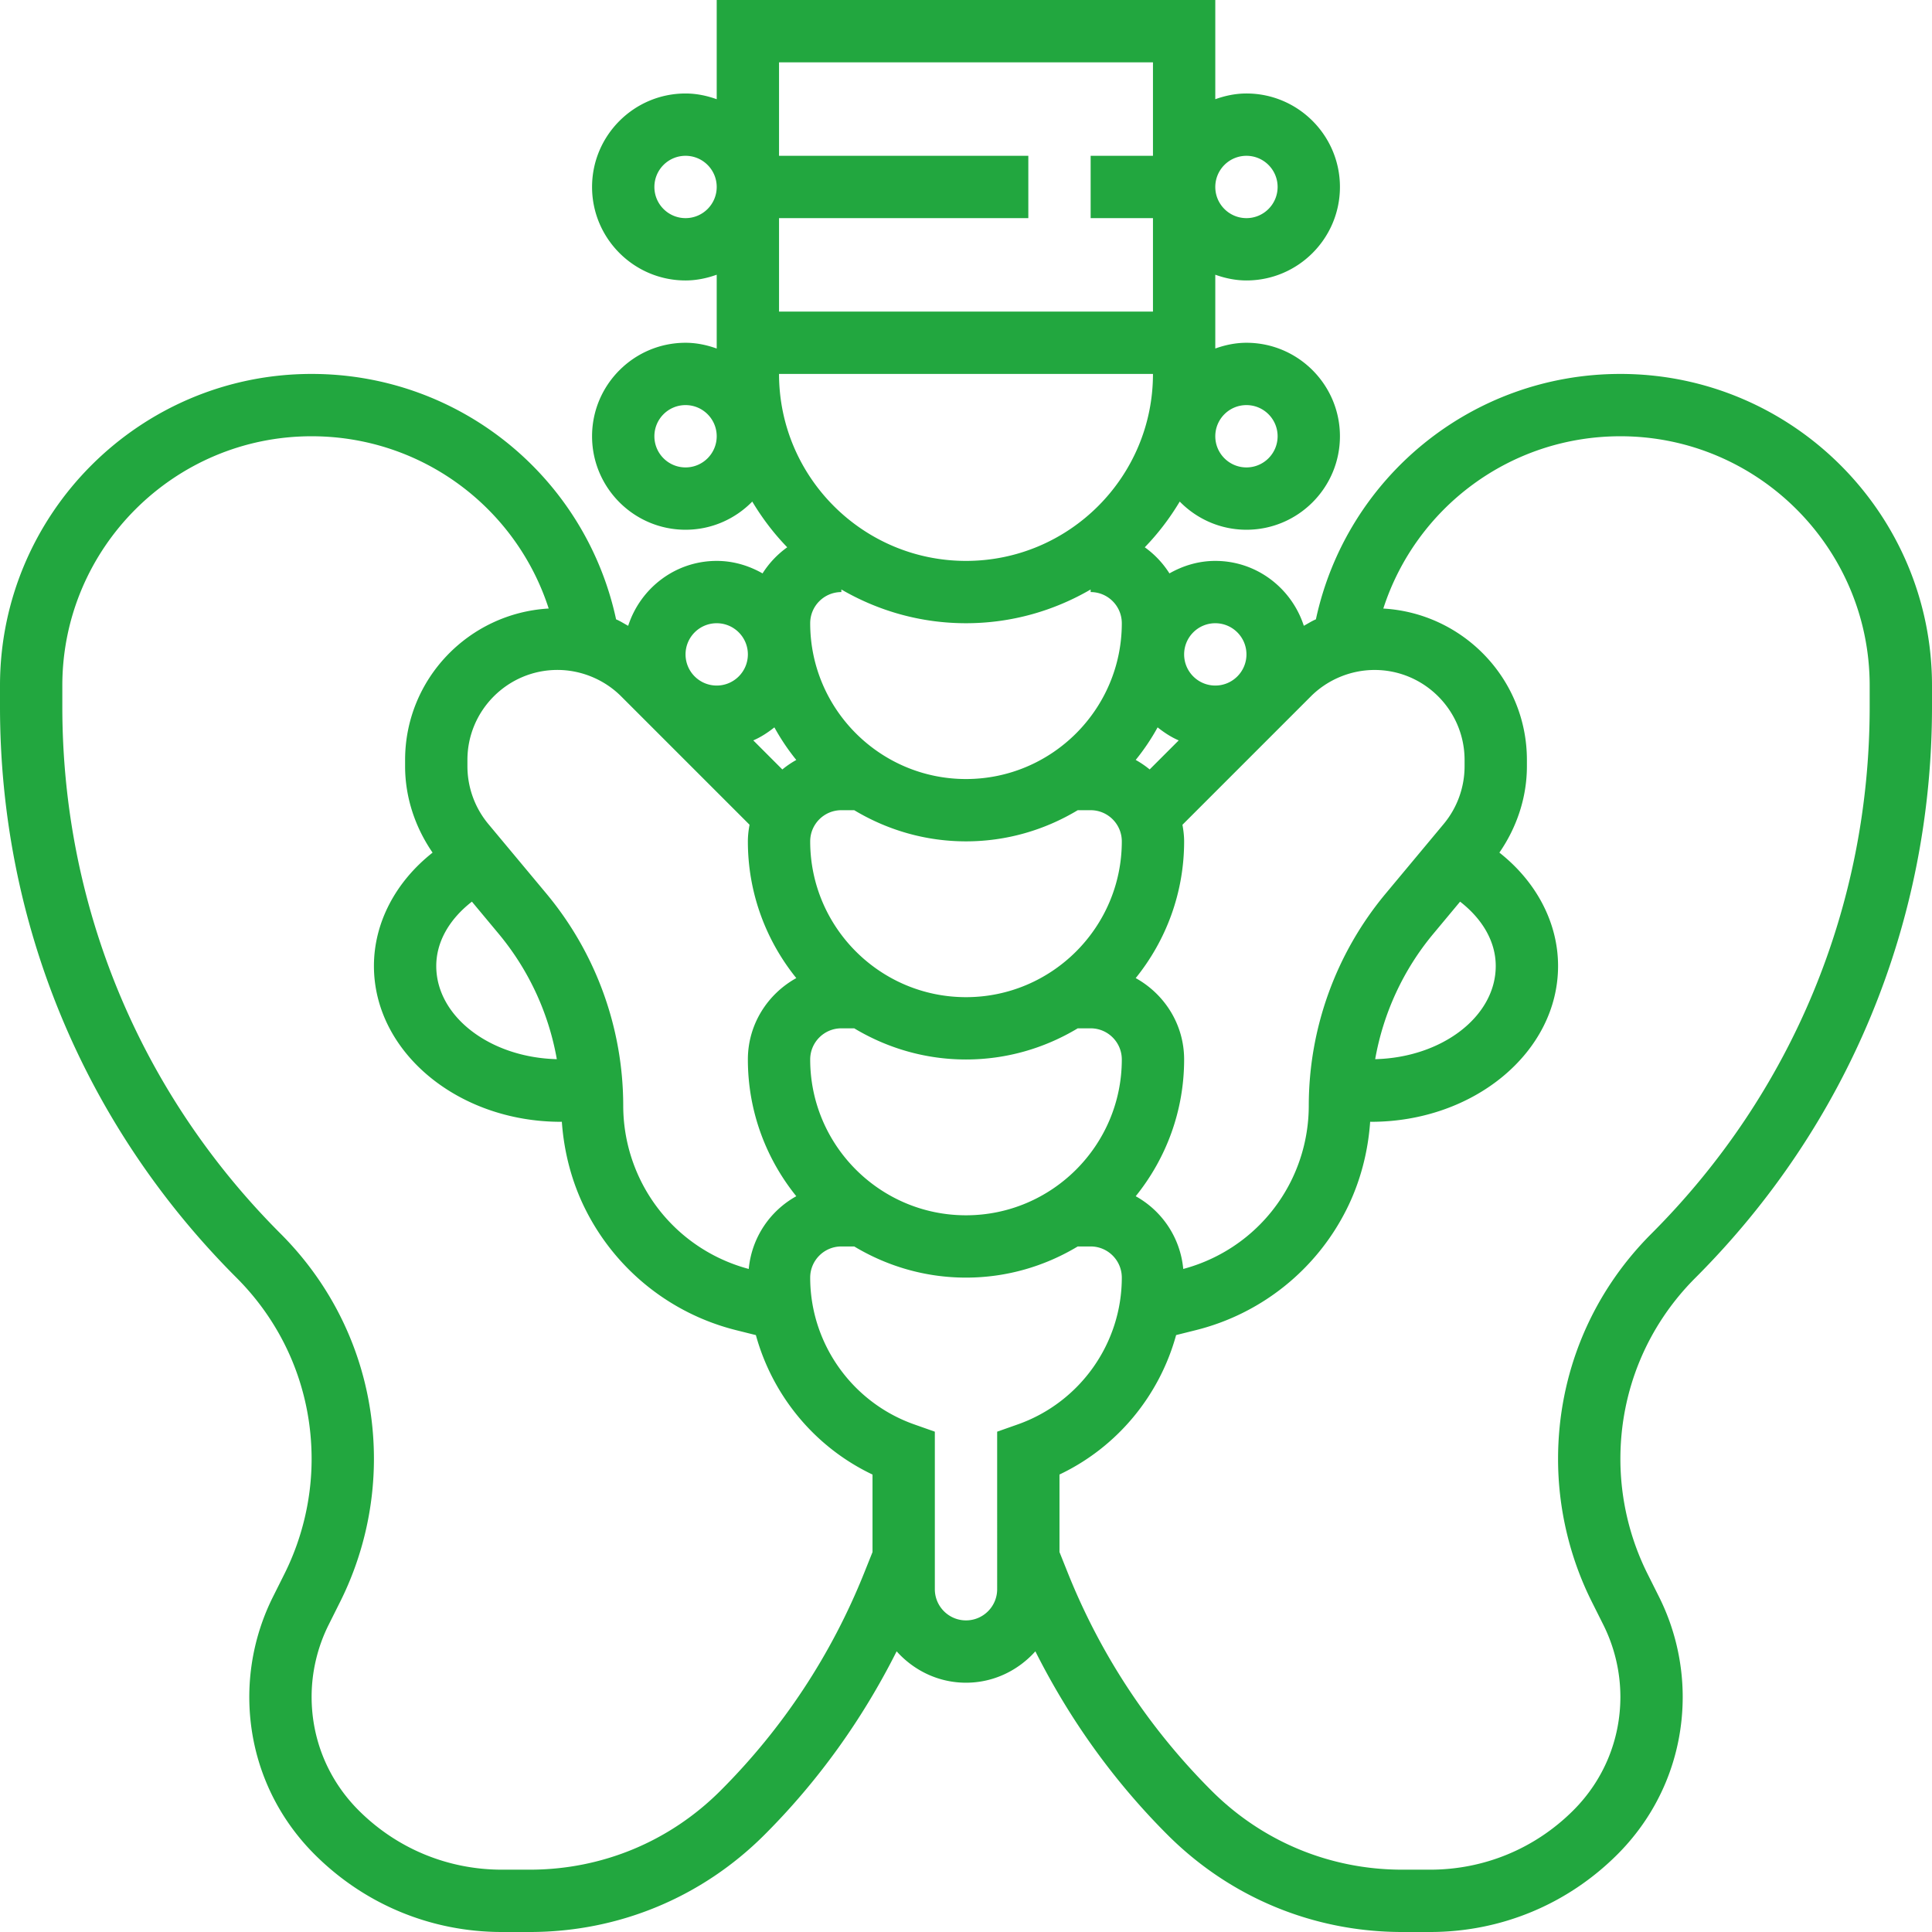 <?xml version="1.0" encoding="UTF-8"?>
<svg xmlns="http://www.w3.org/2000/svg" xmlns:xlink="http://www.w3.org/1999/xlink" xmlns:svgjs="http://svgjs.com/svgjs" version="1.1" width="512" height="512" x="0" y="0" viewBox="0 0 496 496" style="enable-background:new 0 0 512 512" xml:space="preserve" class="">
  <g>
    <path d="M416 96c-38.064 0-70.32 26.568-78.168 63-1.08.448-2.064 1.112-3.104 1.656C331.608 151.032 322.656 144 312 144c-4.296 0-8.272 1.224-11.768 3.208a24.095 24.095 0 0 0-6.336-6.704c3.432-3.536 6.432-7.488 8.976-11.736C307.232 133.216 313.288 136 320 136c13.232 0 24-10.768 24-24s-10.768-24-24-24c-2.816 0-5.488.576-8 1.472V70.528c2.512.896 5.184 1.472 8 1.472 13.232 0 24-10.768 24-24s-10.768-24-24-24c-2.816 0-5.488.576-8 1.472V0H184v25.472c-2.512-.896-5.184-1.472-8-1.472-13.232 0-24 10.768-24 24s10.768 24 24 24c2.816 0 5.488-.576 8-1.472V89.48c-2.512-.904-5.184-1.48-8-1.48-13.232 0-24 10.768-24 24s10.768 24 24 24c6.712 0 12.768-2.784 17.128-7.232 2.552 4.256 5.544 8.2 8.976 11.736a24.089 24.089 0 0 0-6.336 6.704C192.272 145.224 188.296 144 184 144c-10.656 0-19.608 7.032-22.728 16.664-1.04-.552-2.016-1.208-3.104-1.656C150.32 122.568 118.064 96 80 96c-44.112 0-80 35.888-80 80v5.44c0 55.376 21.56 107.448 60.728 146.6C73.152 340.472 80 357 80 374.576c0 10.16-2.408 20.336-6.952 29.44l-3.008 6.016A57.553 57.553 0 0 0 64 435.616c0 15.28 5.952 29.648 16.76 40.456C93.608 488.92 110.696 496 128.872 496H136c22.776 0 44.176-8.864 60.28-24.968 13.872-13.872 25.168-29.704 33.912-47.088 4.4 4.904 10.712 8.056 17.808 8.056s13.408-3.152 17.808-8.056c8.744 17.384 20.04 33.216 33.912 47.088C315.816 487.136 337.224 496 360 496h7.128c18.176 0 35.264-7.08 48.12-19.928 10.8-10.808 16.752-25.176 16.752-40.456a57.528 57.528 0 0 0-6.04-25.584l-3.016-6.024A66.14 66.14 0 0 1 416 374.576c0-17.576 6.84-34.112 19.272-46.536C474.44 288.88 496 236.816 496 181.44V176c0-44.112-35.888-80-80-80zm-96-56c4.416 0 8 3.584 8 8s-3.584 8-8 8-8-3.584-8-8 3.584-8 8-8zm0 64c4.416 0 8 3.584 8 8s-3.584 8-8 8-8-3.584-8-8 3.584-8 8-8zm-144 16c-4.416 0-8-3.584-8-8s3.584-8 8-8 8 3.584 8 8-3.584 8-8 8zm0-64c-4.416 0-8-3.584-8-8s3.584-8 8-8 8 3.584 8 8-3.584 8-8 8zm136 104c4.416 0 8 3.584 8 8s-3.584 8-8 8-8-3.584-8-8 3.584-8 8-8zm24.544 18.768C340.84 174.472 346.8 172 352.888 172 365.632 172 376 182.368 376 195.112v1.624a23.182 23.182 0 0 1-5.36 14.8l-14.952 17.936A85.13 85.13 0 0 0 336 283.864a43.571 43.571 0 0 1-4.584 19.408c-5.568 11.144-15.624 19.296-27.64 22.504-.76-8.064-5.456-14.92-12.208-18.672C299.328 297.488 304 285.288 304 272c0-9.016-5.056-16.8-12.432-20.896C299.328 241.488 304 229.288 304 216c0-1.456-.184-2.872-.432-4.256l32.976-32.976zM384 248c0 12.968-13.8 23.496-30.952 23.92 2.08-11.784 7.2-22.928 14.936-32.2l6.864-8.24c5.76 4.472 9.152 10.28 9.152 16.52zm-86.808-61.264c1.664 1.32 3.44 2.496 5.416 3.344l-7.456 7.456a24.385 24.385 0 0 0-3.584-2.44c2.112-2.608 4-5.4 5.624-8.36zM200 56h64V40h-64V16h96v24h-16v16h16v24h-96V56zm0 40h96c0 26.472-21.528 48-48 48s-48-21.528-48-48zm48 160c-22.056 0-40-17.944-40-40 0-4.416 3.584-8 8-8h3.304c8.408 5.048 18.2 8 28.696 8 10.496 0 20.288-2.952 28.688-8H280c4.416 0 8 3.584 8 8 0 22.056-17.944 40-40 40zm40 16c0 22.056-17.944 40-40 40s-40-17.944-40-40c0-4.416 3.584-8 8-8h3.304c8.408 5.048 18.2 8 28.696 8 10.496 0 20.288-2.952 28.688-8H280c4.416 0 8 3.584 8 8zm-40-72c-22.056 0-40-17.944-40-40 0-4.416 3.584-8 8-8v-.664c9.424 5.48 20.336 8.664 32 8.664s22.576-3.184 32-8.664V152c4.416 0 8 3.584 8 8 0 22.056-17.944 40-40 40zm-49.192-13.264a56.662 56.662 0 0 0 5.624 8.368 23.777 23.777 0 0 0-3.584 2.44l-7.456-7.464c1.976-.848 3.752-2.024 5.416-3.344zM184 160c4.416 0 8 3.584 8 8s-3.584 8-8 8-8-3.584-8-8 3.584-8 8-8zm-24.544 18.76 32.976 32.976c-.256 1.392-.432 2.808-.432 4.264 0 13.288 4.672 25.488 12.432 35.104C197.056 255.2 192 262.984 192 272c0 13.288 4.672 25.488 12.432 35.104-6.752 3.752-11.448 10.608-12.208 18.672-12.008-3.208-22.072-11.352-27.64-22.504A43.571 43.571 0 0 1 160 283.864a85.167 85.167 0 0 0-19.688-54.4l-14.952-17.928a23.22 23.22 0 0 1-5.36-14.808v-1.624c0-12.744 10.368-23.112 23.112-23.112 6.088 0 12.048 2.472 16.344 6.768zm-16.504 93.16C125.8 271.496 112 260.968 112 248c0-6.24 3.392-12.048 9.152-16.52l6.864 8.24a69.066 69.066 0 0 1 14.936 32.2zM224 398.464l-2.104 5.256c-8.44 21.096-20.864 39.936-36.928 56C171.888 472.8 154.496 480 136 480h-7.128c-13.904 0-26.976-5.416-36.808-15.24C84.288 456.976 80 446.624 80 435.616c0-6.36 1.504-12.736 4.352-18.44l3.008-6.016A82.187 82.187 0 0 0 96 374.576c0-21.856-8.512-42.4-23.96-57.848C35.896 280.584 16 232.536 16 181.44V176c0-35.288 28.712-64 64-64 28.256 0 52.496 18.304 60.864 44.224C120.36 157.416 104 174.312 104 195.112v1.624c0 7.944 2.568 15.64 7.056 22.16C101.552 226.384 96 236.912 96 248c0 22.056 21.528 40 48 40 .08 0 .16-.016.24-.016.552 7.784 2.544 15.472 6.032 22.448A59.361 59.361 0 0 0 189 341.496l5.056 1.264c4.28 15.552 15.112 28.76 29.944 35.8v19.904zm37.328-32.792-5.328 1.88V408c0 4.416-3.584 8-8 8s-8-3.584-8-8v-40.448l-5.328-1.88C218.72 360.024 208 344.88 208 328c0-4.416 3.584-8 8-8h3.304c8.408 5.048 18.2 8 28.696 8 10.496 0 20.288-2.952 28.688-8H280c4.416 0 8 3.584 8 8 0 16.88-10.72 32.024-26.672 37.672zM480 181.44c0 51.104-19.896 99.144-56.04 135.288C408.504 332.176 400 352.72 400 374.576c0 12.64 2.984 25.288 8.632 36.584l3.016 6.024A41.54 41.54 0 0 1 416 435.616c0 11.008-4.288 21.36-12.072 29.144-9.824 9.824-22.896 15.24-36.8 15.24H360c-18.504 0-35.888-7.2-48.968-20.28-16.064-16.064-28.488-34.904-36.928-56L272 398.456v-19.904c14.832-7.04 25.664-20.248 29.944-35.8l5.056-1.264a59.334 59.334 0 0 0 38.728-31.064c3.488-6.976 5.488-14.664 6.032-22.448.08.008.16.024.24.024 26.472 0 48-17.944 48-40 0-11.088-5.552-21.616-15.064-29.112 4.496-6.512 7.064-14.208 7.064-22.152v-1.624c0-20.792-16.368-37.696-36.864-38.88C363.504 130.304 387.744 112 416 112c35.288 0 64 28.712 64 64v5.44z" fill="#22a73f" data-original="#000000" class=""></path>
  </g>
</svg>
